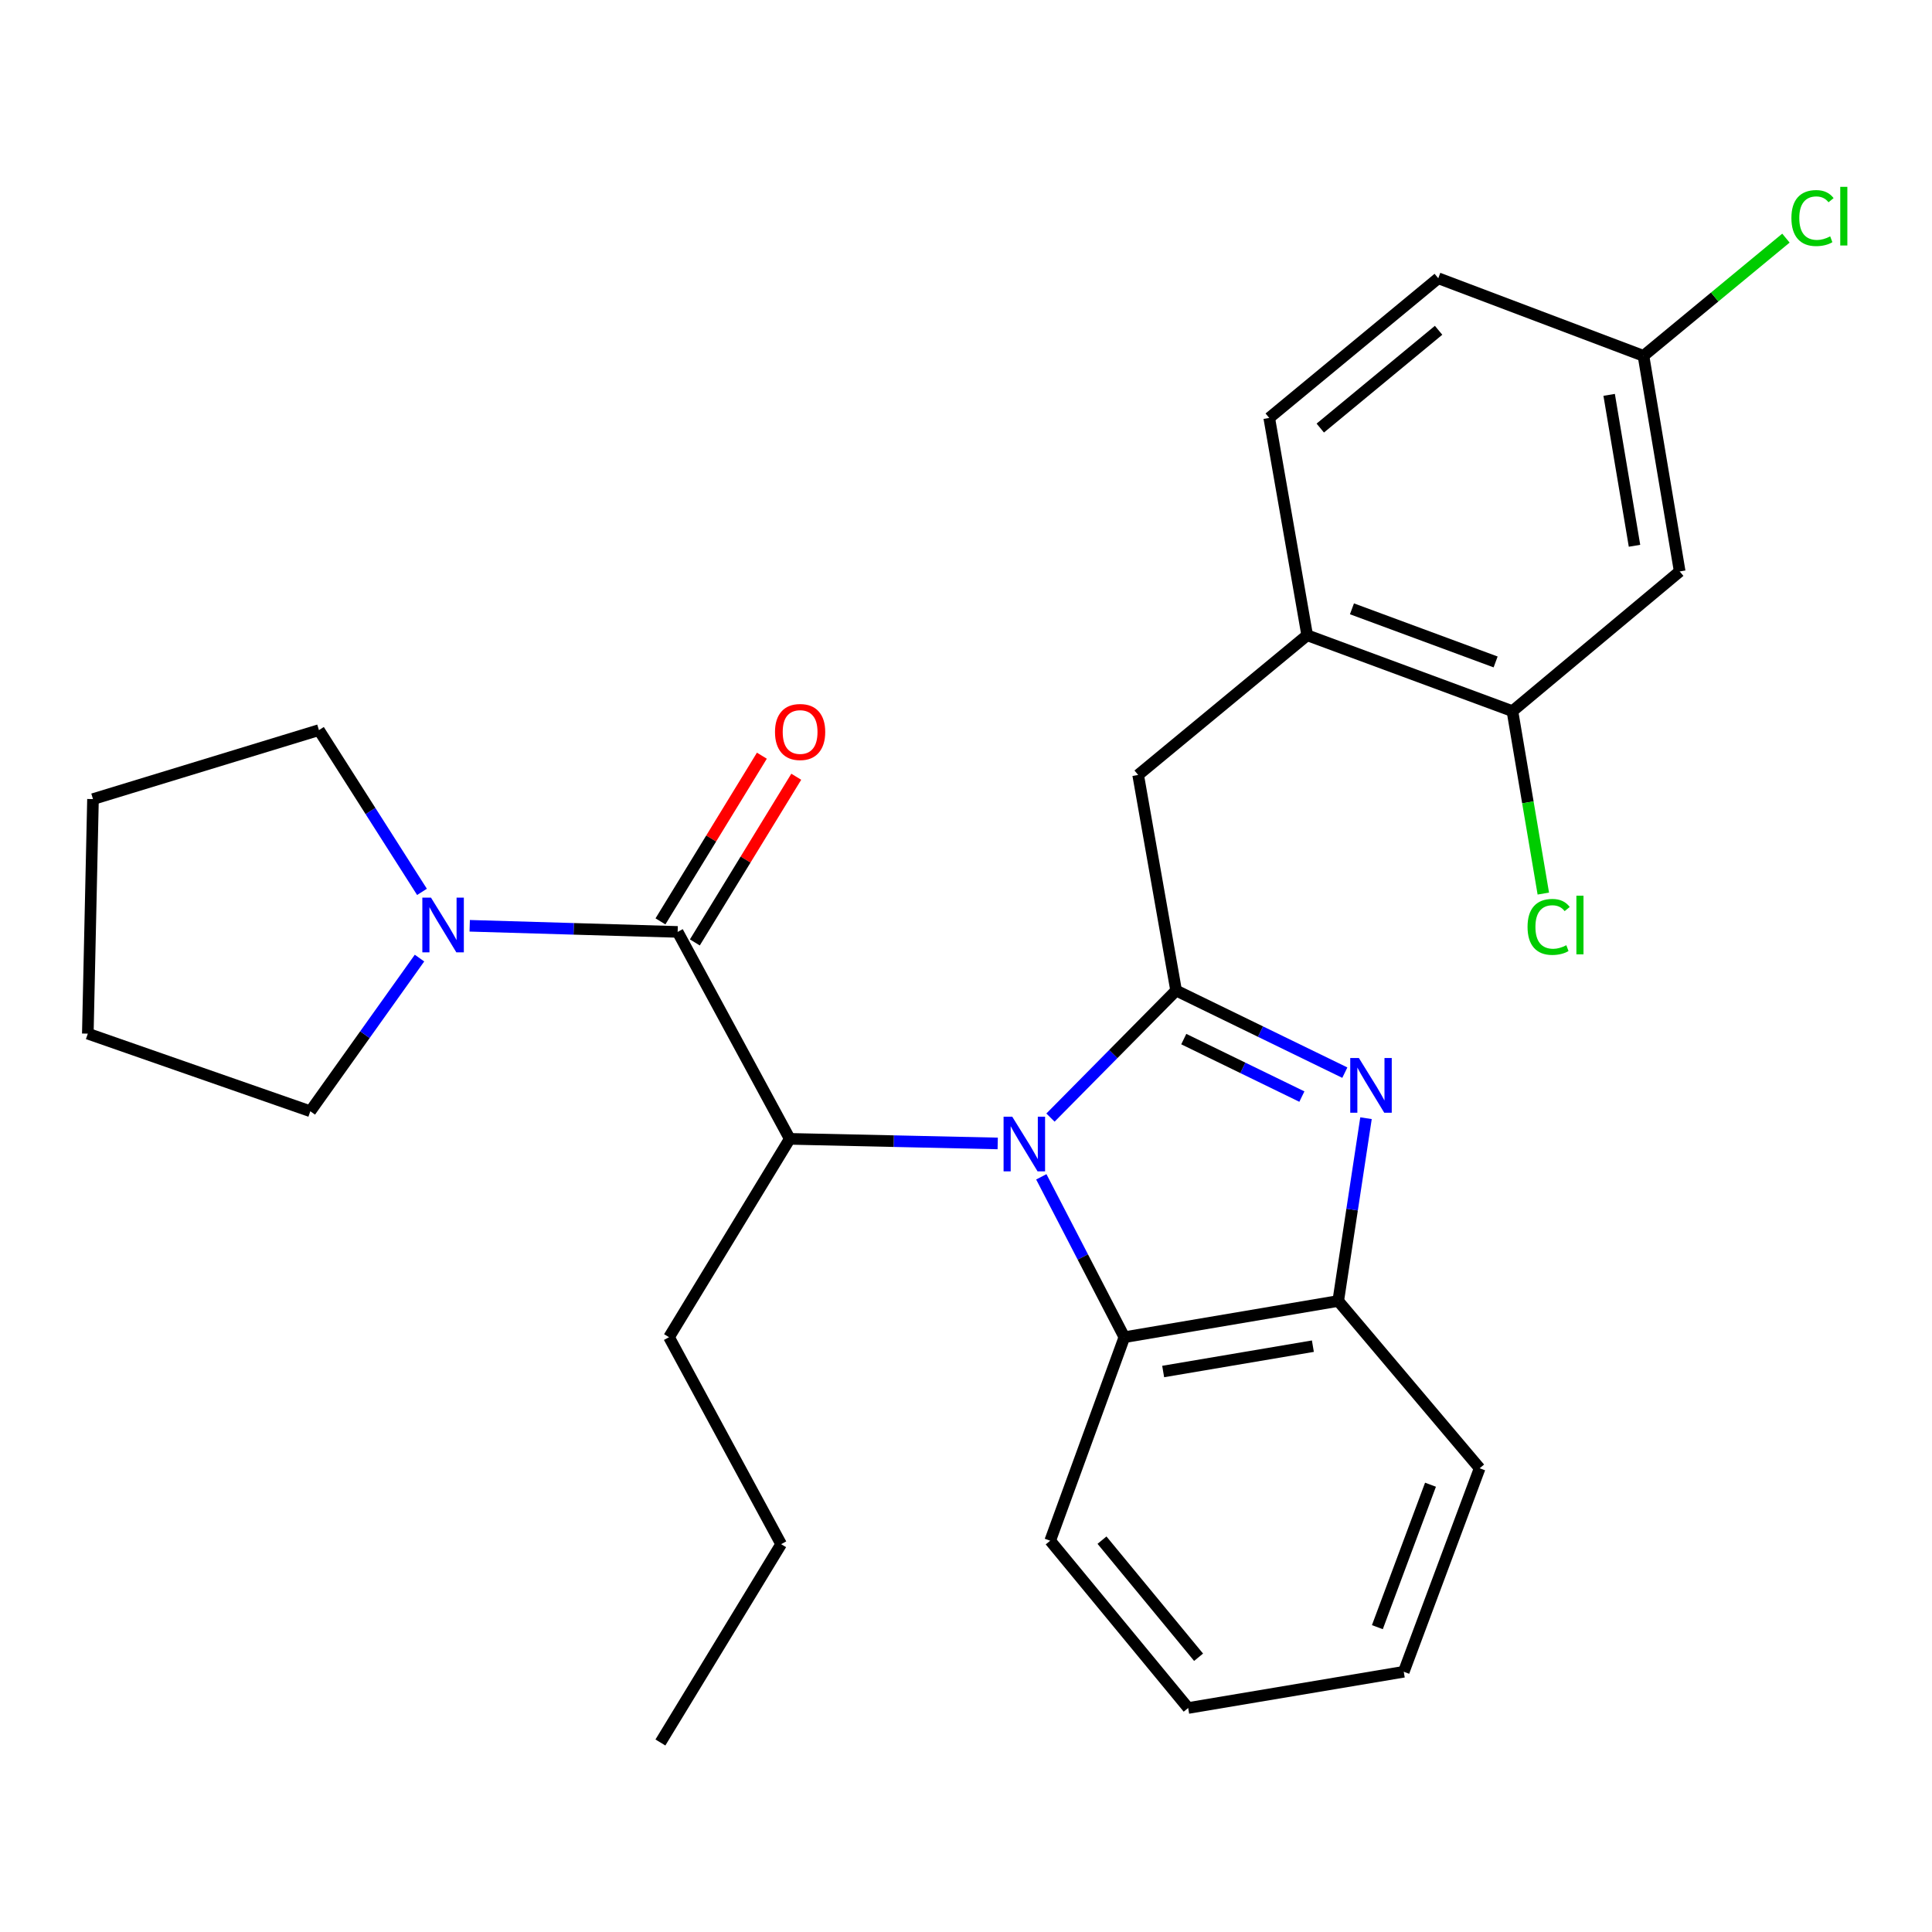 <?xml version='1.0' encoding='iso-8859-1'?>
<svg version='1.1' baseProfile='full'
              xmlns='http://www.w3.org/2000/svg'
                      xmlns:rdkit='http://www.rdkit.org/xml'
                      xmlns:xlink='http://www.w3.org/1999/xlink'
                  xml:space='preserve'
width='1000px' height='1000px' viewBox='0 0 1000 1000'>
<!-- END OF HEADER -->
<rect style='opacity:1.0;fill:#FFFFFF;stroke:none' width='1000' height='1000' x='0' y='0'> </rect>
<path class='bond-0' d='M 394.344,391.146 L 368.099,434.027' style='fill:none;fill-rule:evenodd;stroke:#FF0000;stroke-width:6px;stroke-linecap:butt;stroke-linejoin:miter;stroke-opacity:1' />
<path class='bond-0' d='M 368.099,434.027 L 341.853,476.907' style='fill:none;fill-rule:evenodd;stroke:#000000;stroke-width:6px;stroke-linecap:butt;stroke-linejoin:miter;stroke-opacity:1' />
<path class='bond-0' d='M 412.144,402.041 L 385.898,444.921' style='fill:none;fill-rule:evenodd;stroke:#FF0000;stroke-width:6px;stroke-linecap:butt;stroke-linejoin:miter;stroke-opacity:1' />
<path class='bond-0' d='M 385.898,444.921 L 359.653,487.801' style='fill:none;fill-rule:evenodd;stroke:#000000;stroke-width:6px;stroke-linecap:butt;stroke-linejoin:miter;stroke-opacity:1' />
<path class='bond-1' d='M 350.753,482.354 L 296.936,480.771' style='fill:none;fill-rule:evenodd;stroke:#000000;stroke-width:6px;stroke-linecap:butt;stroke-linejoin:miter;stroke-opacity:1' />
<path class='bond-1' d='M 296.936,480.771 L 243.12,479.188' style='fill:none;fill-rule:evenodd;stroke:#0000FF;stroke-width:6px;stroke-linecap:butt;stroke-linejoin:miter;stroke-opacity:1' />
<path class='bond-2' d='M 350.753,482.354 L 408.78,589.469' style='fill:none;fill-rule:evenodd;stroke:#000000;stroke-width:6px;stroke-linecap:butt;stroke-linejoin:miter;stroke-opacity:1' />
<path class='bond-3' d='M 160.615,575.185 L 188.877,535.544' style='fill:none;fill-rule:evenodd;stroke:#000000;stroke-width:6px;stroke-linecap:butt;stroke-linejoin:miter;stroke-opacity:1' />
<path class='bond-3' d='M 188.877,535.544 L 217.138,495.903' style='fill:none;fill-rule:evenodd;stroke:#0000FF;stroke-width:6px;stroke-linecap:butt;stroke-linejoin:miter;stroke-opacity:1' />
<path class='bond-4' d='M 160.615,575.185 L 45.455,535.013' style='fill:none;fill-rule:evenodd;stroke:#000000;stroke-width:6px;stroke-linecap:butt;stroke-linejoin:miter;stroke-opacity:1' />
<path class='bond-5' d='M 218.418,461.633 L 191.748,419.769' style='fill:none;fill-rule:evenodd;stroke:#0000FF;stroke-width:6px;stroke-linecap:butt;stroke-linejoin:miter;stroke-opacity:1' />
<path class='bond-5' d='M 191.748,419.769 L 165.079,377.906' style='fill:none;fill-rule:evenodd;stroke:#000000;stroke-width:6px;stroke-linecap:butt;stroke-linejoin:miter;stroke-opacity:1' />
<path class='bond-6' d='M 165.079,377.906 L 48.133,413.614' style='fill:none;fill-rule:evenodd;stroke:#000000;stroke-width:6px;stroke-linecap:butt;stroke-linejoin:miter;stroke-opacity:1' />
<path class='bond-7' d='M 543.58,797.472 L 614.998,884.054' style='fill:none;fill-rule:evenodd;stroke:#000000;stroke-width:6px;stroke-linecap:butt;stroke-linejoin:miter;stroke-opacity:1' />
<path class='bond-7' d='M 570.392,797.18 L 620.384,857.788' style='fill:none;fill-rule:evenodd;stroke:#000000;stroke-width:6px;stroke-linecap:butt;stroke-linejoin:miter;stroke-opacity:1' />
<path class='bond-8' d='M 543.58,797.472 L 581.967,692.131' style='fill:none;fill-rule:evenodd;stroke:#000000;stroke-width:6px;stroke-linecap:butt;stroke-linejoin:miter;stroke-opacity:1' />
<path class='bond-9' d='M 614.998,884.054 L 726.588,865.307' style='fill:none;fill-rule:evenodd;stroke:#000000;stroke-width:6px;stroke-linecap:butt;stroke-linejoin:miter;stroke-opacity:1' />
<path class='bond-10' d='M 726.588,865.307 L 765.867,759.978' style='fill:none;fill-rule:evenodd;stroke:#000000;stroke-width:6px;stroke-linecap:butt;stroke-linejoin:miter;stroke-opacity:1' />
<path class='bond-10' d='M 712.926,842.216 L 740.422,768.485' style='fill:none;fill-rule:evenodd;stroke:#000000;stroke-width:6px;stroke-linecap:butt;stroke-linejoin:miter;stroke-opacity:1' />
<path class='bond-11' d='M 765.867,759.978 L 692.664,673.384' style='fill:none;fill-rule:evenodd;stroke:#000000;stroke-width:6px;stroke-linecap:butt;stroke-linejoin:miter;stroke-opacity:1' />
<path class='bond-12' d='M 538.98,609.122 L 560.474,650.626' style='fill:none;fill-rule:evenodd;stroke:#0000FF;stroke-width:6px;stroke-linecap:butt;stroke-linejoin:miter;stroke-opacity:1' />
<path class='bond-12' d='M 560.474,650.626 L 581.967,692.131' style='fill:none;fill-rule:evenodd;stroke:#000000;stroke-width:6px;stroke-linecap:butt;stroke-linejoin:miter;stroke-opacity:1' />
<path class='bond-13' d='M 543.723,578.46 L 576.236,545.577' style='fill:none;fill-rule:evenodd;stroke:#0000FF;stroke-width:6px;stroke-linecap:butt;stroke-linejoin:miter;stroke-opacity:1' />
<path class='bond-13' d='M 576.236,545.577 L 608.749,512.695' style='fill:none;fill-rule:evenodd;stroke:#000000;stroke-width:6px;stroke-linecap:butt;stroke-linejoin:miter;stroke-opacity:1' />
<path class='bond-14' d='M 516.414,591.843 L 462.597,590.656' style='fill:none;fill-rule:evenodd;stroke:#0000FF;stroke-width:6px;stroke-linecap:butt;stroke-linejoin:miter;stroke-opacity:1' />
<path class='bond-14' d='M 462.597,590.656 L 408.78,589.469' style='fill:none;fill-rule:evenodd;stroke:#000000;stroke-width:6px;stroke-linecap:butt;stroke-linejoin:miter;stroke-opacity:1' />
<path class='bond-15' d='M 581.967,692.131 L 692.664,673.384' style='fill:none;fill-rule:evenodd;stroke:#000000;stroke-width:6px;stroke-linecap:butt;stroke-linejoin:miter;stroke-opacity:1' />
<path class='bond-15' d='M 602.056,709.895 L 679.545,696.772' style='fill:none;fill-rule:evenodd;stroke:#000000;stroke-width:6px;stroke-linecap:butt;stroke-linejoin:miter;stroke-opacity:1' />
<path class='bond-16' d='M 692.664,673.384 L 699.855,626.08' style='fill:none;fill-rule:evenodd;stroke:#000000;stroke-width:6px;stroke-linecap:butt;stroke-linejoin:miter;stroke-opacity:1' />
<path class='bond-16' d='M 699.855,626.08 L 707.045,578.776' style='fill:none;fill-rule:evenodd;stroke:#0000FF;stroke-width:6px;stroke-linecap:butt;stroke-linejoin:miter;stroke-opacity:1' />
<path class='bond-17' d='M 696.081,555.202 L 652.415,533.948' style='fill:none;fill-rule:evenodd;stroke:#0000FF;stroke-width:6px;stroke-linecap:butt;stroke-linejoin:miter;stroke-opacity:1' />
<path class='bond-17' d='M 652.415,533.948 L 608.749,512.695' style='fill:none;fill-rule:evenodd;stroke:#000000;stroke-width:6px;stroke-linecap:butt;stroke-linejoin:miter;stroke-opacity:1' />
<path class='bond-17' d='M 673.848,567.59 L 643.282,552.712' style='fill:none;fill-rule:evenodd;stroke:#0000FF;stroke-width:6px;stroke-linecap:butt;stroke-linejoin:miter;stroke-opacity:1' />
<path class='bond-17' d='M 643.282,552.712 L 612.716,537.835' style='fill:none;fill-rule:evenodd;stroke:#000000;stroke-width:6px;stroke-linecap:butt;stroke-linejoin:miter;stroke-opacity:1' />
<path class='bond-18' d='M 608.749,512.695 L 589.109,401.116' style='fill:none;fill-rule:evenodd;stroke:#000000;stroke-width:6px;stroke-linecap:butt;stroke-linejoin:miter;stroke-opacity:1' />
<path class='bond-19' d='M 589.109,401.116 L 676.596,328.806' style='fill:none;fill-rule:evenodd;stroke:#000000;stroke-width:6px;stroke-linecap:butt;stroke-linejoin:miter;stroke-opacity:1' />
<path class='bond-20' d='M 408.78,589.469 L 346.289,692.131' style='fill:none;fill-rule:evenodd;stroke:#000000;stroke-width:6px;stroke-linecap:butt;stroke-linejoin:miter;stroke-opacity:1' />
<path class='bond-21' d='M 346.289,692.131 L 404.316,799.258' style='fill:none;fill-rule:evenodd;stroke:#000000;stroke-width:6px;stroke-linecap:butt;stroke-linejoin:miter;stroke-opacity:1' />
<path class='bond-22' d='M 869.411,295.775 L 850.664,184.186' style='fill:none;fill-rule:evenodd;stroke:#000000;stroke-width:6px;stroke-linecap:butt;stroke-linejoin:miter;stroke-opacity:1' />
<path class='bond-22' d='M 846.019,282.494 L 832.896,204.382' style='fill:none;fill-rule:evenodd;stroke:#000000;stroke-width:6px;stroke-linecap:butt;stroke-linejoin:miter;stroke-opacity:1' />
<path class='bond-23' d='M 869.411,295.775 L 782.829,368.086' style='fill:none;fill-rule:evenodd;stroke:#000000;stroke-width:6px;stroke-linecap:butt;stroke-linejoin:miter;stroke-opacity:1' />
<path class='bond-24' d='M 850.664,184.186 L 744.442,144.025' style='fill:none;fill-rule:evenodd;stroke:#000000;stroke-width:6px;stroke-linecap:butt;stroke-linejoin:miter;stroke-opacity:1' />
<path class='bond-25' d='M 850.664,184.186 L 887.529,153.721' style='fill:none;fill-rule:evenodd;stroke:#000000;stroke-width:6px;stroke-linecap:butt;stroke-linejoin:miter;stroke-opacity:1' />
<path class='bond-25' d='M 887.529,153.721 L 924.393,123.256' style='fill:none;fill-rule:evenodd;stroke:#00CC00;stroke-width:6px;stroke-linecap:butt;stroke-linejoin:miter;stroke-opacity:1' />
<path class='bond-26' d='M 744.442,144.025 L 656.956,216.323' style='fill:none;fill-rule:evenodd;stroke:#000000;stroke-width:6px;stroke-linecap:butt;stroke-linejoin:miter;stroke-opacity:1' />
<path class='bond-26' d='M 744.613,170.956 L 683.373,221.565' style='fill:none;fill-rule:evenodd;stroke:#000000;stroke-width:6px;stroke-linecap:butt;stroke-linejoin:miter;stroke-opacity:1' />
<path class='bond-27' d='M 656.956,216.323 L 676.596,328.806' style='fill:none;fill-rule:evenodd;stroke:#000000;stroke-width:6px;stroke-linecap:butt;stroke-linejoin:miter;stroke-opacity:1' />
<path class='bond-28' d='M 676.596,328.806 L 782.829,368.086' style='fill:none;fill-rule:evenodd;stroke:#000000;stroke-width:6px;stroke-linecap:butt;stroke-linejoin:miter;stroke-opacity:1' />
<path class='bond-28' d='M 699.768,315.124 L 774.131,342.62' style='fill:none;fill-rule:evenodd;stroke:#000000;stroke-width:6px;stroke-linecap:butt;stroke-linejoin:miter;stroke-opacity:1' />
<path class='bond-29' d='M 782.829,368.086 L 790.825,415.301' style='fill:none;fill-rule:evenodd;stroke:#000000;stroke-width:6px;stroke-linecap:butt;stroke-linejoin:miter;stroke-opacity:1' />
<path class='bond-29' d='M 790.825,415.301 L 798.821,462.516' style='fill:none;fill-rule:evenodd;stroke:#00CC00;stroke-width:6px;stroke-linecap:butt;stroke-linejoin:miter;stroke-opacity:1' />
<path class='bond-30' d='M 404.316,799.258 L 341.826,901.909' style='fill:none;fill-rule:evenodd;stroke:#000000;stroke-width:6px;stroke-linecap:butt;stroke-linejoin:miter;stroke-opacity:1' />
<path class='bond-31' d='M 45.455,535.013 L 48.133,413.614' style='fill:none;fill-rule:evenodd;stroke:#000000;stroke-width:6px;stroke-linecap:butt;stroke-linejoin:miter;stroke-opacity:1' />
<path  class='atom-0' d='M 401.136 378.878
Q 401.136 372.078, 404.496 368.278
Q 407.856 364.478, 414.136 364.478
Q 420.416 364.478, 423.776 368.278
Q 427.136 372.078, 427.136 378.878
Q 427.136 385.758, 423.736 389.678
Q 420.336 393.558, 414.136 393.558
Q 407.896 393.558, 404.496 389.678
Q 401.136 385.798, 401.136 378.878
M 414.136 390.358
Q 418.456 390.358, 420.776 387.478
Q 423.136 384.558, 423.136 378.878
Q 423.136 373.318, 420.776 370.518
Q 418.456 367.678, 414.136 367.678
Q 409.816 367.678, 407.456 370.478
Q 405.136 373.278, 405.136 378.878
Q 405.136 384.598, 407.456 387.478
Q 409.816 390.358, 414.136 390.358
' fill='#FF0000'/>
<path  class='atom-3' d='M 223.083 464.623
L 232.363 479.623
Q 233.283 481.103, 234.763 483.783
Q 236.243 486.463, 236.323 486.623
L 236.323 464.623
L 240.083 464.623
L 240.083 492.943
L 236.203 492.943
L 226.243 476.543
Q 225.083 474.623, 223.843 472.423
Q 222.643 470.223, 222.283 469.543
L 222.283 492.943
L 218.603 492.943
L 218.603 464.623
L 223.083 464.623
' fill='#0000FF'/>
<path  class='atom-9' d='M 523.93 577.987
L 533.21 592.987
Q 534.13 594.467, 535.61 597.147
Q 537.09 599.827, 537.17 599.987
L 537.17 577.987
L 540.93 577.987
L 540.93 606.307
L 537.05 606.307
L 527.09 589.907
Q 525.93 587.987, 524.69 585.787
Q 523.49 583.587, 523.13 582.907
L 523.13 606.307
L 519.45 606.307
L 519.45 577.987
L 523.93 577.987
' fill='#0000FF'/>
<path  class='atom-12' d='M 703.366 547.634
L 712.646 562.634
Q 713.566 564.114, 715.046 566.794
Q 716.526 569.474, 716.606 569.634
L 716.606 547.634
L 720.366 547.634
L 720.366 575.954
L 716.486 575.954
L 706.526 559.554
Q 705.366 557.634, 704.126 555.434
Q 702.926 553.234, 702.566 552.554
L 702.566 575.954
L 698.886 575.954
L 698.886 547.634
L 703.366 547.634
' fill='#0000FF'/>
<path  class='atom-23' d='M 790.656 479.763
Q 790.656 472.723, 793.936 469.043
Q 797.256 465.323, 803.536 465.323
Q 809.376 465.323, 812.496 469.443
L 809.856 471.603
Q 807.576 468.603, 803.536 468.603
Q 799.256 468.603, 796.976 471.483
Q 794.736 474.323, 794.736 479.763
Q 794.736 485.363, 797.056 488.243
Q 799.416 491.123, 803.976 491.123
Q 807.096 491.123, 810.736 489.243
L 811.856 492.243
Q 810.376 493.203, 808.136 493.763
Q 805.896 494.323, 803.416 494.323
Q 797.256 494.323, 793.936 490.563
Q 790.656 486.803, 790.656 479.763
' fill='#00CC00'/>
<path  class='atom-23' d='M 815.936 463.603
L 819.616 463.603
L 819.616 493.963
L 815.936 493.963
L 815.936 463.603
' fill='#00CC00'/>
<path  class='atom-24' d='M 927.231 112.867
Q 927.231 105.827, 930.511 102.147
Q 933.831 98.427, 940.111 98.427
Q 945.951 98.427, 949.071 102.547
L 946.431 104.707
Q 944.151 101.707, 940.111 101.707
Q 935.831 101.707, 933.551 104.587
Q 931.311 107.427, 931.311 112.867
Q 931.311 118.467, 933.631 121.347
Q 935.991 124.227, 940.551 124.227
Q 943.671 124.227, 947.311 122.347
L 948.431 125.347
Q 946.951 126.307, 944.711 126.867
Q 942.471 127.427, 939.991 127.427
Q 933.831 127.427, 930.511 123.667
Q 927.231 119.907, 927.231 112.867
' fill='#00CC00'/>
<path  class='atom-24' d='M 952.511 96.707
L 956.191 96.707
L 956.191 127.067
L 952.511 127.067
L 952.511 96.707
' fill='#00CC00'/>
</svg>
